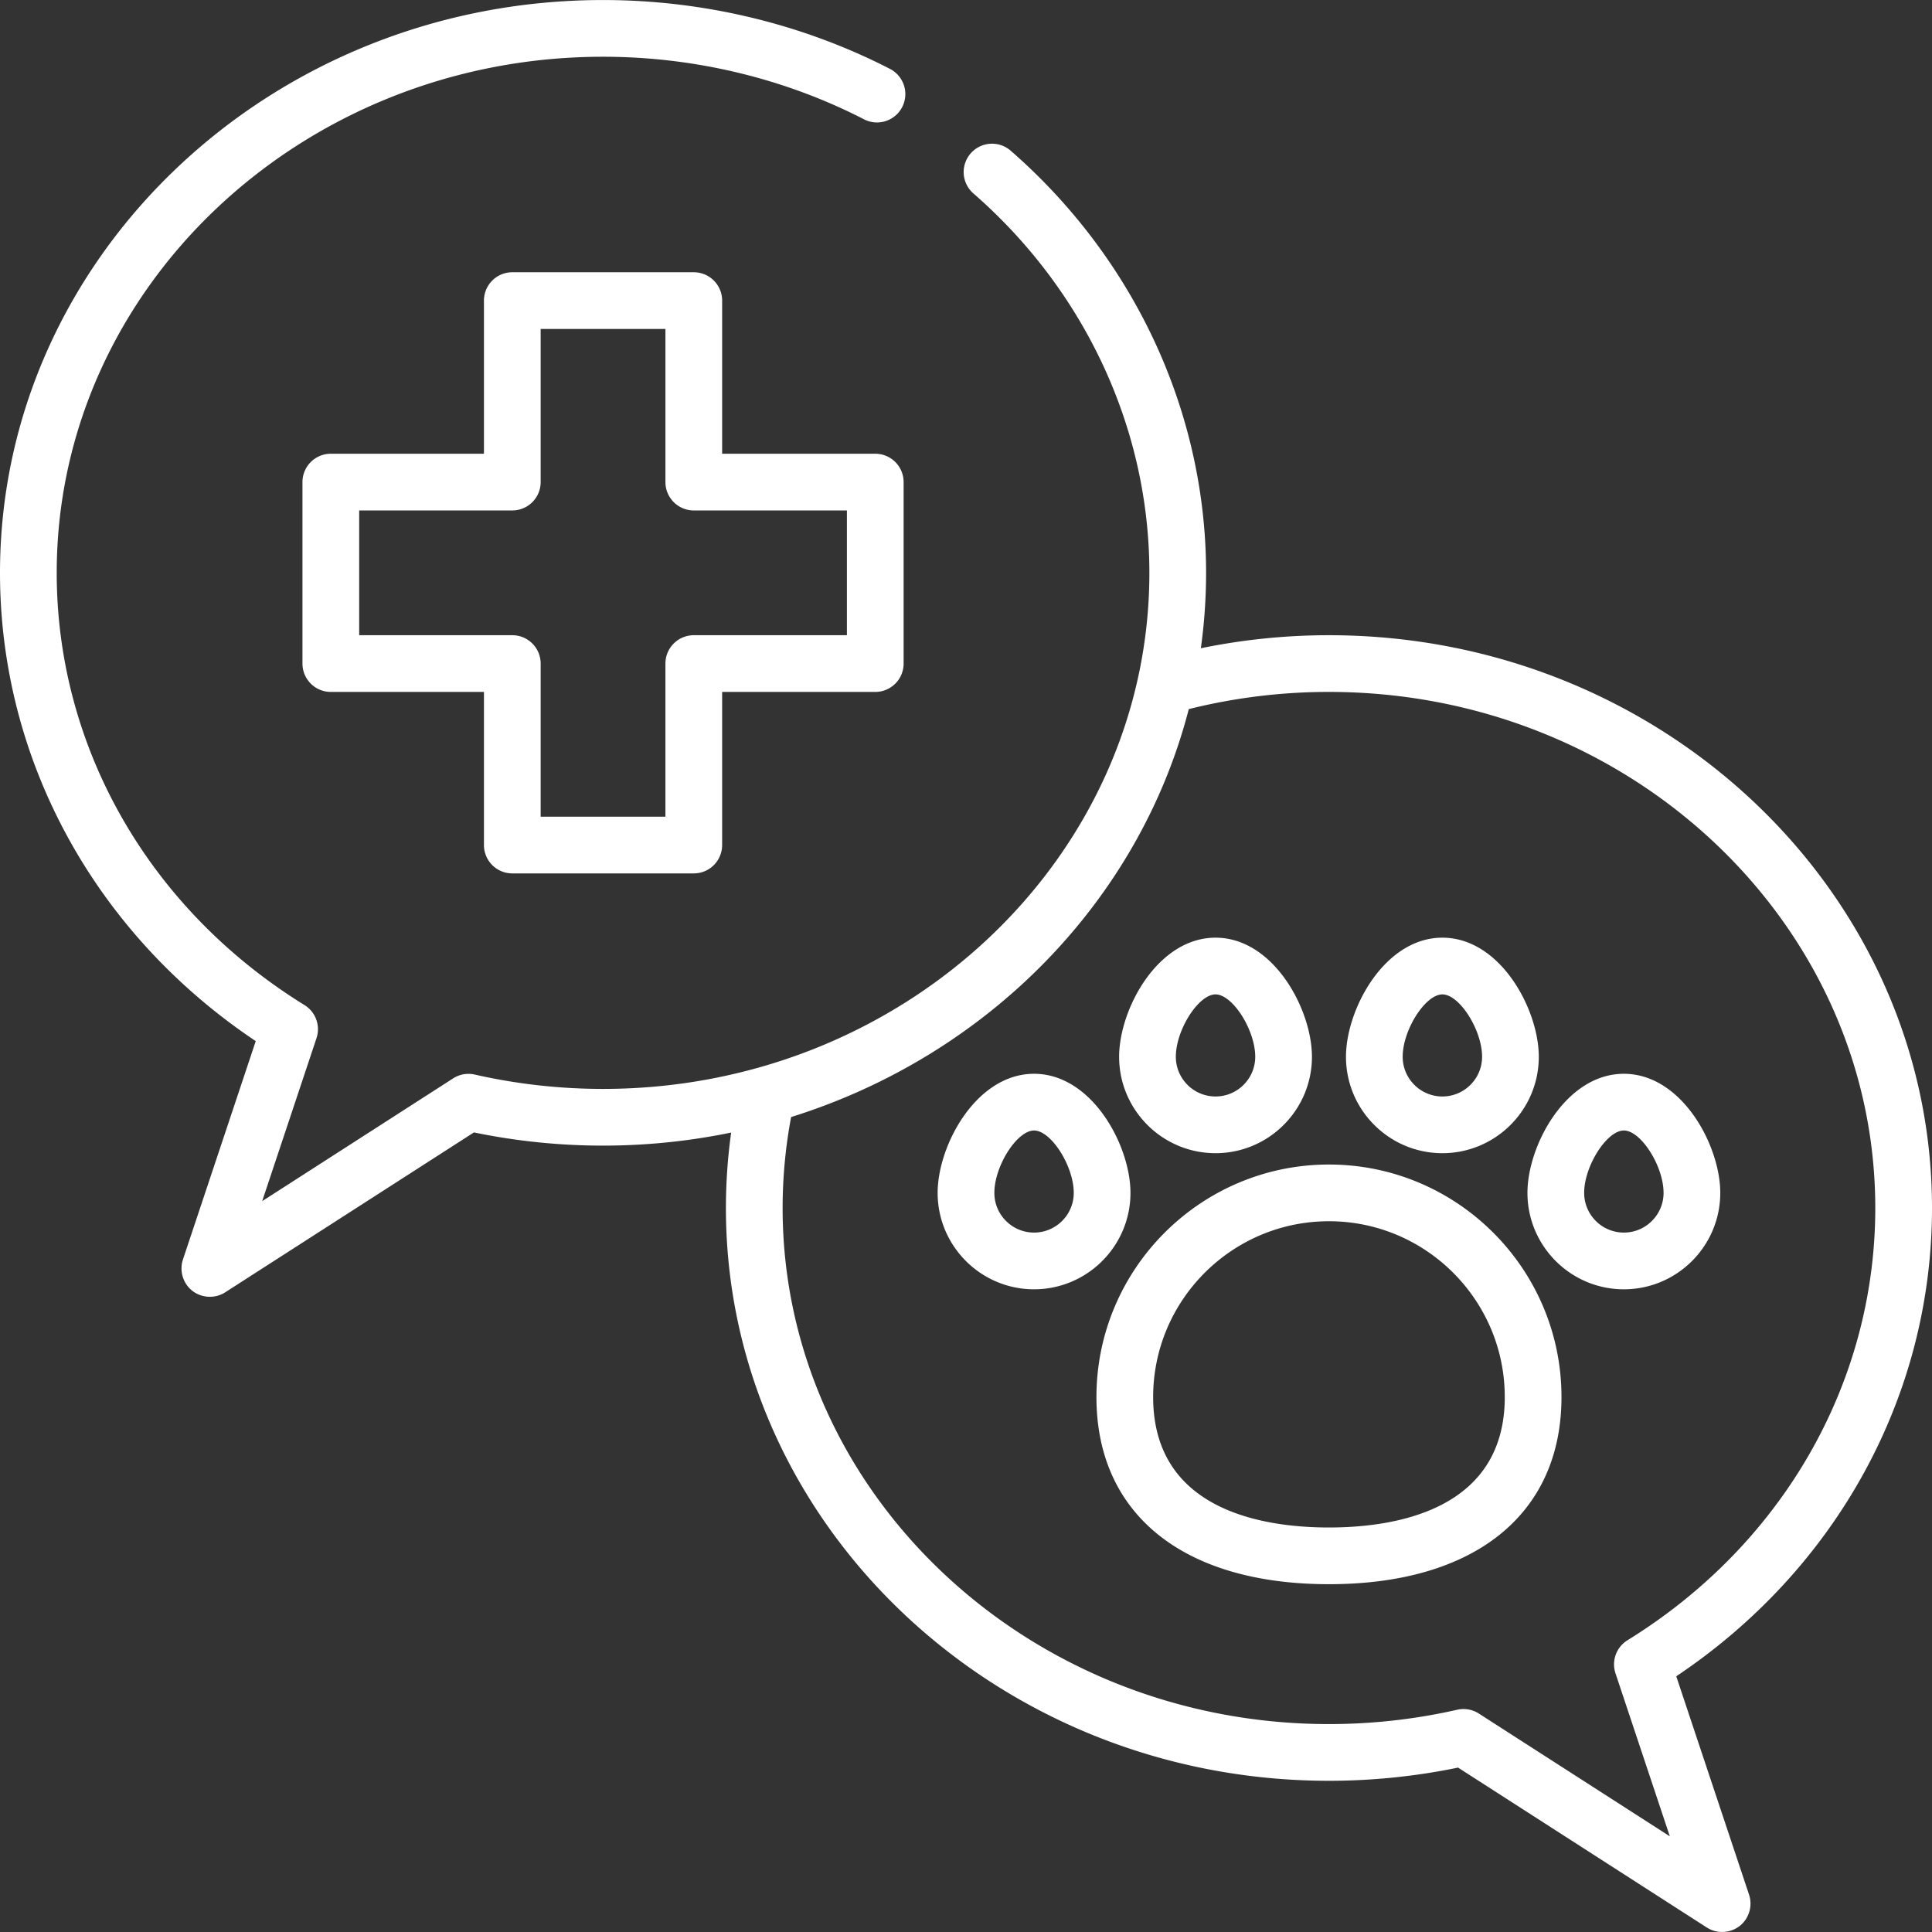 <svg xmlns="http://www.w3.org/2000/svg" version="1.1" xmlns:xlink="http://www.w3.org/1999/xlink"  x="0" y="0" viewBox="0 0 512 512" style="enable-background:new 0 0 512 512" xml:space="preserve" class=""><rect x="0" y="0" width="512" height="512" fill="#333333" stroke="none"/><g><path d="M512 320.134c0-83.701-71.692-151.797-159.812-151.797a168.78 168.78 0 0 0-33.95 3.455 145.004 145.004 0 0 0 1.387-19.987c0-42.44-18.899-83.236-51.851-111.926a7.515 7.515 0 0 0-9.87 11.334c29.672 25.834 46.691 62.499 46.691 100.591 0 75.414-64.949 136.767-144.783 136.767a153.63 153.63 0 0 1-33.993-3.799 7.506 7.506 0 0 0-5.729 1.007l-50.611 32.536 14.397-43.19a7.515 7.515 0 0 0-3.18-8.77c-41.117-25.4-65.666-68.221-65.666-114.55 0-75.414 64.949-136.767 144.783-136.767 24.164 0 48.078 5.734 69.156 16.581a7.515 7.515 0 0 0 6.878-13.364C212.649 6.318 186.358.009 159.812.009 71.692.009 0 68.105 0 151.805c0 49.654 25.219 95.622 67.773 124.103l-19.294 57.88c-.93 2.788-.108 5.948 2.064 7.927 2.489 2.268 6.294 2.592 9.128.77l65.928-42.382a168.823 168.823 0 0 0 34.213 3.497c11.648 0 23.005-1.2 33.951-3.46a145.911 145.911 0 0 0-1.388 19.992c0 83.701 71.692 151.796 159.812 151.796 11.514 0 23.007-1.175 34.212-3.497l65.929 42.382c2.834 1.823 6.64 1.498 9.129-.77 2.173-1.981 2.994-5.139 2.064-7.927l-19.294-57.881C486.781 415.754 512 369.787 512 320.134zm-80.697 114.549a7.516 7.516 0 0 0-3.18 8.77l14.397 43.19-50.612-32.536a7.515 7.515 0 0 0-5.729-1.007 153.541 153.541 0 0 1-33.992 3.799c-79.834 0-144.783-61.353-144.783-136.767 0-8.098.763-16.195 2.25-24.101 51.973-16.246 92.247-57.172 105.386-108.112a153.247 153.247 0 0 1 37.146-4.553c79.834 0 144.783 61.353 144.783 136.767.002 46.329-24.547 89.15-65.666 114.55z" fill="#ffffff" opacity="1" data-original="#000000"></path><path d="M352.188 308.612c-33.977 0-61.62 27.643-61.62 61.62 0 31.056 23.035 49.597 61.62 49.597s61.62-18.541 61.62-49.597c0-33.977-27.643-61.62-61.62-61.62zm0 96.188c-17.4 0-46.591-4.491-46.591-34.568 0-25.691 20.9-46.591 46.591-46.591s46.591 20.9 46.591 46.591c0 30.076-29.191 34.568-46.591 34.568zM322.129 248.494c-15.359 0-25.55 18.997-25.55 31.562 0 14.088 11.461 25.55 25.55 25.55s25.55-11.461 25.55-25.55c0-12.565-10.191-31.562-25.55-31.562zm0 42.083c-5.801 0-10.521-4.719-10.521-10.521 0-7.108 5.998-16.532 10.521-16.532s10.521 9.424 10.521 16.532c0 5.801-4.72 10.521-10.521 10.521zM382.247 248.494c-15.359 0-25.55 18.997-25.55 31.562 0 14.088 11.461 25.55 25.55 25.55s25.55-11.461 25.55-25.55c-.001-12.565-10.191-31.562-25.55-31.562zm0 42.083c-5.801 0-10.521-4.719-10.521-10.521 0-7.108 5.998-16.532 10.521-16.532s10.521 9.424 10.521 16.532c-.001 5.801-4.72 10.521-10.521 10.521zM430.341 284.565c-15.359 0-25.55 18.997-25.55 31.562 0 14.089 11.461 25.55 25.55 25.55s25.55-11.461 25.55-25.55c-.001-12.565-10.191-31.562-25.55-31.562zm0 42.082c-5.801 0-10.521-4.719-10.521-10.521 0-7.108 5.998-16.532 10.521-16.532s10.521 9.424 10.521 16.532c-.001 5.802-4.72 10.521-10.521 10.521zM274.035 284.565c-15.359 0-25.55 18.997-25.55 31.562 0 14.089 11.461 25.55 25.55 25.55s25.55-11.462 25.55-25.55c0-12.565-10.191-31.562-25.55-31.562zm0 42.082c-5.801 0-10.521-4.719-10.521-10.521 0-7.108 5.998-16.532 10.521-16.532s10.521 9.424 10.521 16.532c0 5.802-4.719 10.521-10.521 10.521zM231.953 120.244h-40.579V79.665a7.514 7.514 0 0 0-7.515-7.515h-48.094a7.514 7.514 0 0 0-7.515 7.515v40.579H87.671a7.514 7.514 0 0 0-7.515 7.515v48.094a7.514 7.514 0 0 0 7.515 7.515h40.579v40.579a7.515 7.515 0 0 0 7.515 7.515h48.094a7.514 7.514 0 0 0 7.515-7.515v-40.579h40.579a7.514 7.514 0 0 0 7.515-7.515v-48.094a7.514 7.514 0 0 0-7.515-7.515zm-7.515 48.094h-40.579a7.514 7.514 0 0 0-7.515 7.515v40.579H143.28v-40.579a7.514 7.514 0 0 0-7.515-7.515H95.186v-33.065h40.579a7.514 7.514 0 0 0 7.515-7.515V87.179h33.065v40.579a7.514 7.514 0 0 0 7.515 7.515h40.579v33.065z" fill="#ffffff" opacity="1" data-original="#000000"></path></g></svg>